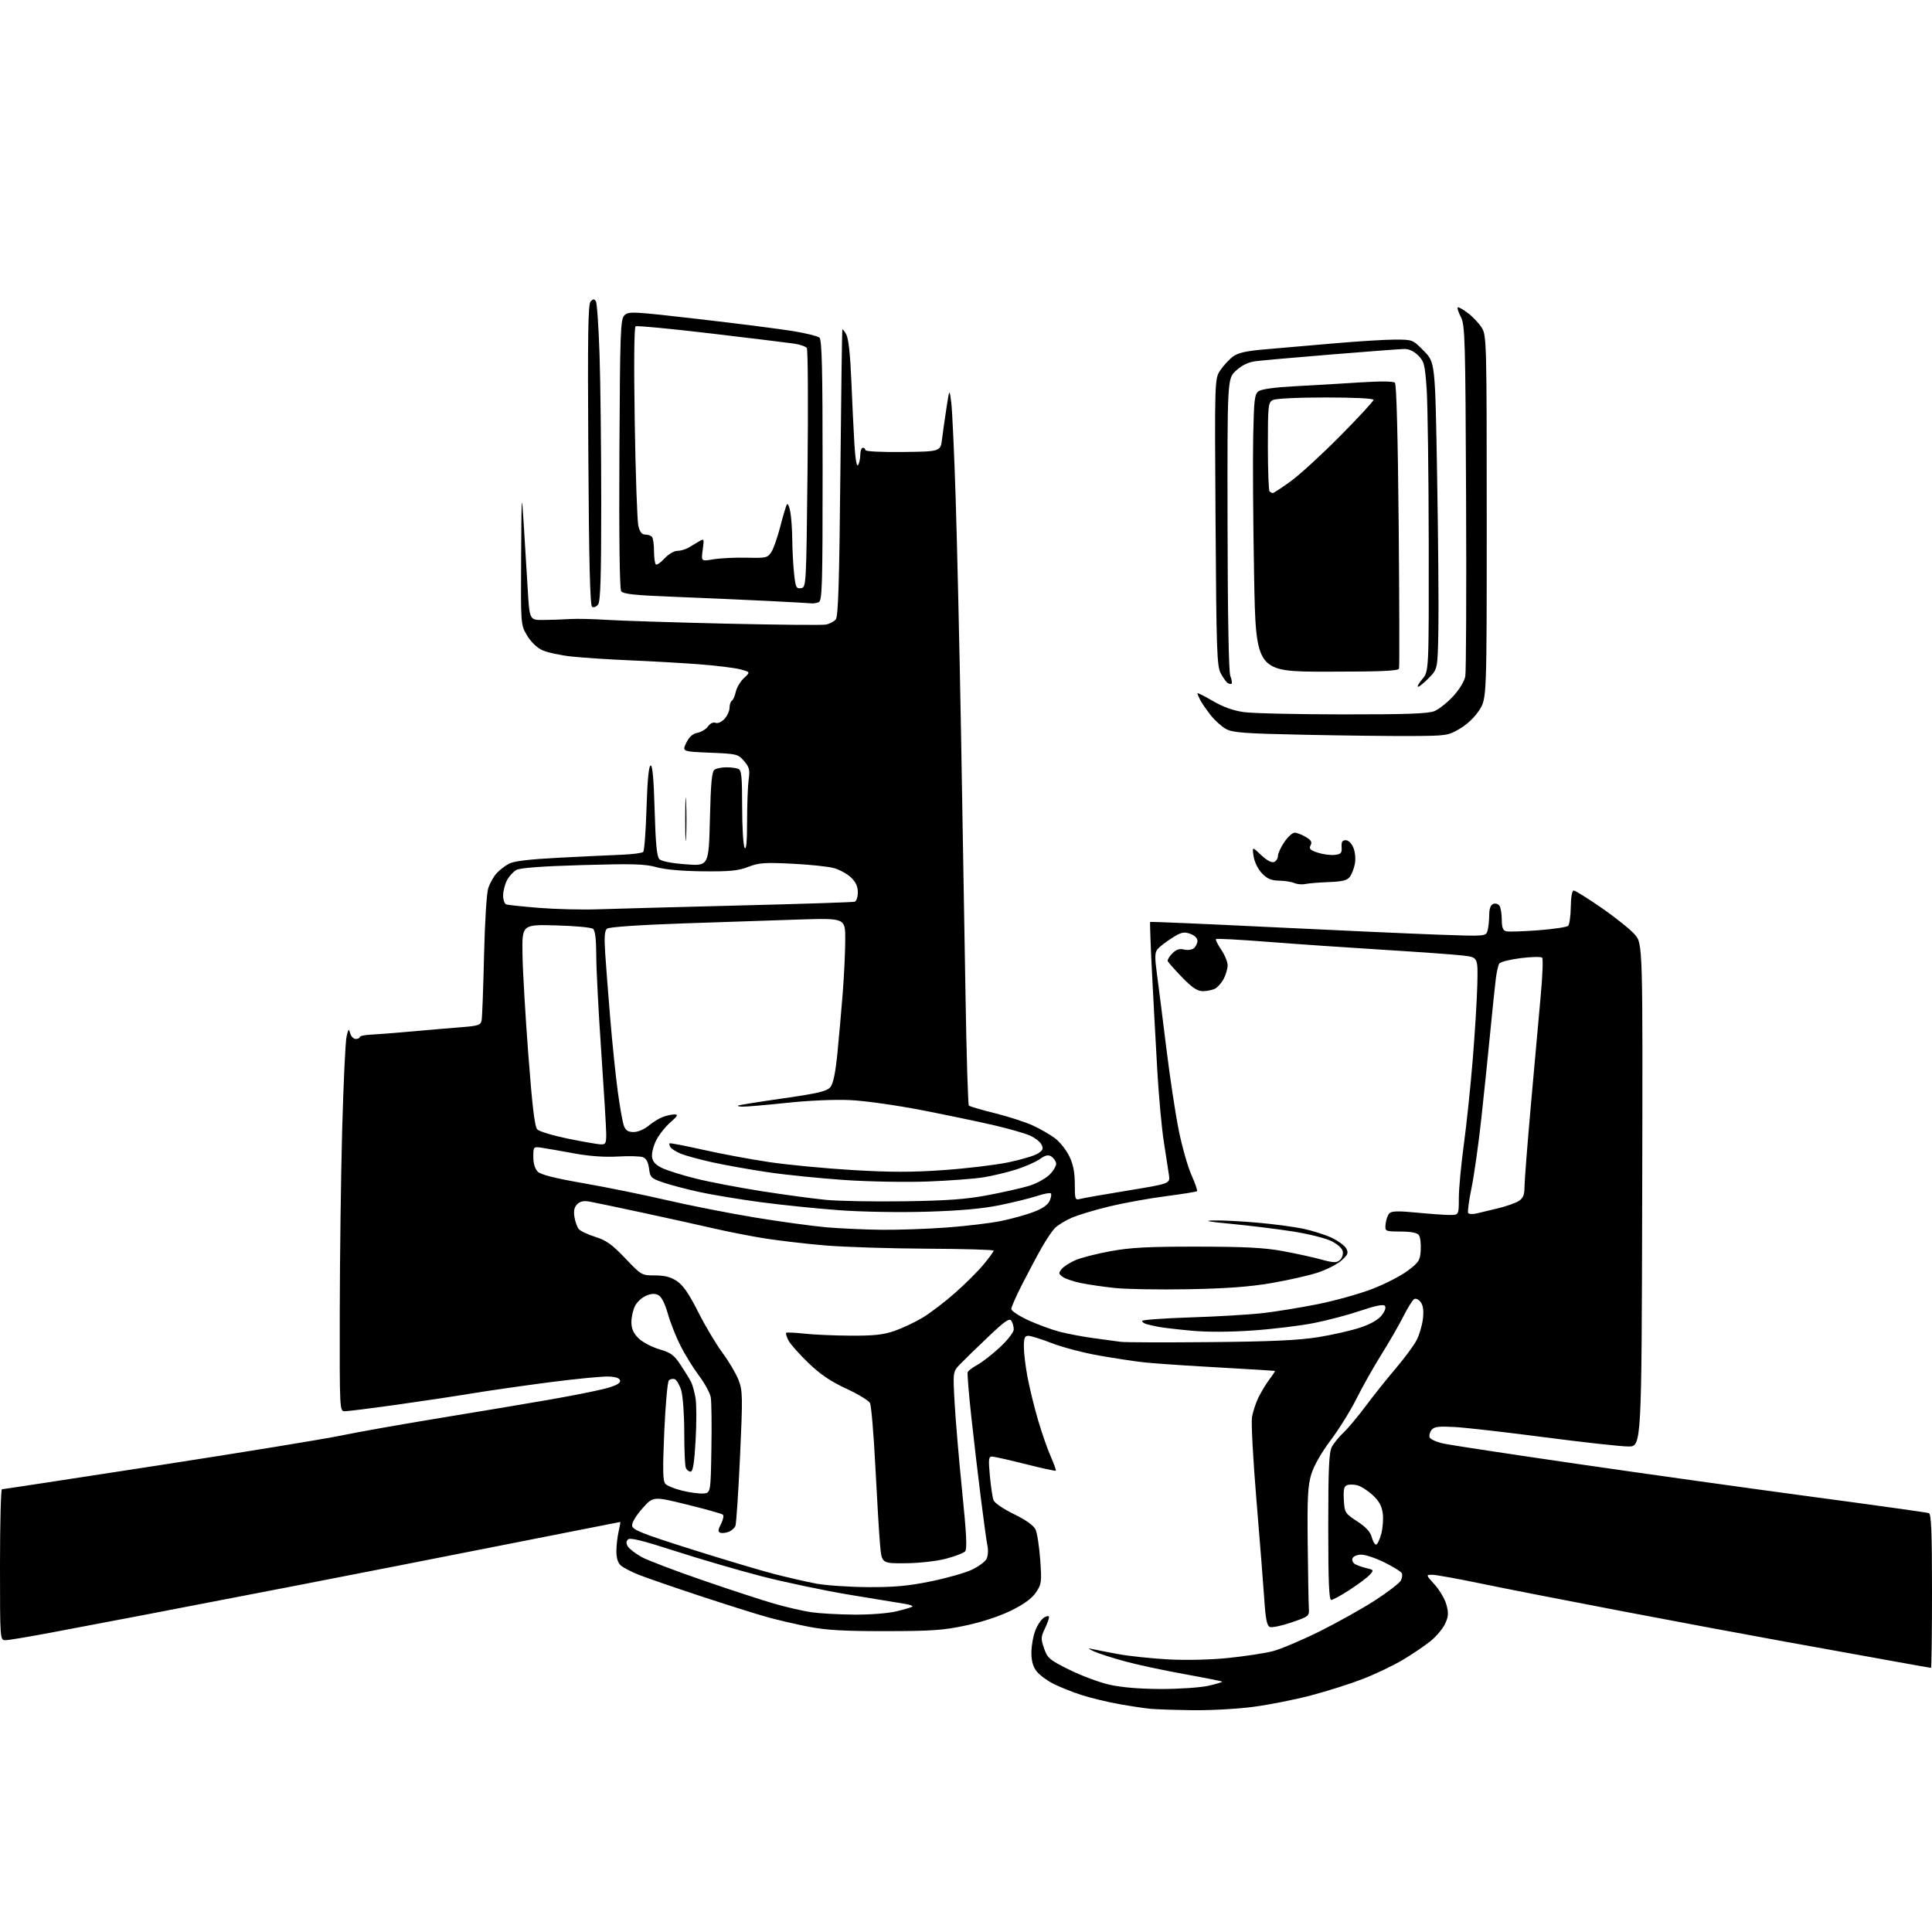 <?xml version="1.0" encoding="UTF-8" standalone="no"?>
<svg 
  version="1.1" 
  xmlns="http://www.w3.org/2000/svg" 
  xmlns:xlink="http://www.w3.org/1999/xlink" 
  xmlns:svg="http://www.w3.org/2000/svg"
  xmlns:rdf="http://www.w3.org/1999/02/22-rdf-syntax-ns#"
  xmlns:cc="http://creativecommons.org/ns#"
  xmlns:dc="http://purl.org/dc/elements/1.1/"
  viewBox="0 0 768 768"
  width="768"
  height="768"
>
<style>svg {background-color: white; }</style>"
<path stroke="none" fill="black" fill-rule="evenodd" d="M474.20,679.83C467.21,679.74 459.70,679.50 457.50,679.30C455.30,679.10 449.68,678.26 445.00,677.43C440.32,676.60 433.57,674.97 430.00,673.82C426.43,672.67 421.41,670.67 418.85,669.39C416.29,668.11 413.25,665.87 412.10,664.40C410.62,662.52 410.00,660.29 410.00,656.89C410.00,654.22 410.73,650.22 411.62,647.99C412.51,645.76 414.09,643.49 415.12,642.94C416.37,642.27 417.00,642.26 417.00,642.93C417.00,643.48 416.23,645.54 415.30,647.51C413.76,650.73 413.73,651.50 415.05,655.29C416.39,659.17 417.17,659.83 425.14,663.78C429.89,666.13 437.09,668.81 441.14,669.72C445.88,670.78 453.13,671.38 461.50,671.40C468.65,671.41 477.12,670.84 480.33,670.13C483.54,669.41 486.00,668.67 485.81,668.47C485.61,668.28 478.94,666.95 470.98,665.52C463.01,664.09 452.39,661.82 447.36,660.46C442.34,659.11 436.72,657.30 434.86,656.45C432.53,655.37 432.26,655.07 434.00,655.48C435.38,655.80 440.10,656.72 444.50,657.53C448.90,658.34 457.90,659.28 464.50,659.64C471.73,660.02 481.23,659.79 488.36,659.06C494.88,658.38 502.75,657.19 505.86,656.40C508.96,655.62 517.35,652.07 524.50,648.53C531.65,644.98 541.62,639.40 546.67,636.13C551.71,632.86 556.29,629.33 556.85,628.29C557.40,627.24 557.55,625.88 557.16,625.26C556.78,624.64 553.68,622.75 550.29,621.06C546.89,619.38 542.79,618.00 541.16,618.00C539.48,618.00 537.97,618.64 537.64,619.48C537.32,620.32 537.82,621.35 538.79,621.85C539.73,622.33 541.79,623.03 543.36,623.41C546.11,624.07 546.16,624.17 544.49,626.01C543.54,627.06 539.97,629.74 536.56,631.96C533.15,634.18 529.83,636.00 529.18,636.00C528.30,636.00 528.00,628.61 528.00,606.95C528.00,583.89 528.29,577.34 529.41,575.20C530.19,573.72 532.27,571.15 534.04,569.50C535.81,567.85 539.77,563.12 542.84,559.00C545.90,554.88 551.29,548.12 554.80,544.00C558.32,539.88 562.08,534.78 563.15,532.68C564.23,530.58 565.35,526.76 565.64,524.18C566.00,520.97 565.72,518.90 564.73,517.60C563.93,516.53 562.79,516.01 562.13,516.42C561.48,516.82 559.55,519.93 557.84,523.32C556.13,526.72 552.19,533.55 549.09,538.50C545.99,543.45 541.55,551.33 539.23,556.00C536.90,560.67 532.29,568.10 528.97,572.50C525.27,577.42 522.31,582.61 521.27,586.00C519.88,590.56 519.63,595.26 519.83,613.50C519.96,625.60 520.16,637.08 520.28,639.00C520.50,642.49 520.47,642.51 513.43,644.93C509.54,646.26 505.66,647.08 504.81,646.76C503.63,646.30 503.11,643.77 502.58,635.83C502.20,630.15 500.80,612.45 499.47,596.49C498.14,580.54 497.33,565.69 497.67,563.49C498.01,561.30 499.17,557.70 500.26,555.50C501.34,553.30 503.32,550.04 504.67,548.25C506.01,546.46 506.97,544.98 506.80,544.95C506.64,544.92 503.80,544.72 500.50,544.52C497.20,544.31 486.82,543.70 477.43,543.17C468.05,542.63 457.70,541.89 454.43,541.52C451.17,541.16 443.47,539.99 437.33,538.93C431.18,537.88 422.64,535.66 418.35,534.01C414.06,532.35 409.75,531.00 408.77,531.00C407.34,531.00 407.00,531.86 407.00,535.41C407.00,537.84 407.67,543.35 408.50,547.66C409.32,551.97 411.19,559.55 412.64,564.50C414.09,569.45 416.34,575.93 417.65,578.90C418.96,581.88 419.88,584.45 419.70,584.63C419.52,584.81 414.07,583.62 407.58,581.98C401.09,580.34 395.11,579.00 394.28,579.00C393.00,579.00 392.88,580.18 393.49,586.69C393.88,590.92 394.53,595.26 394.93,596.34C395.34,597.44 398.89,599.87 403.07,601.90C407.86,604.24 410.89,606.40 411.65,608.01C412.29,609.38 413.12,614.77 413.50,620.00C414.13,628.92 414.03,629.72 411.82,633.00C410.21,635.39 407.08,637.68 401.98,640.20C397.39,642.47 390.44,644.77 384.00,646.14C375.00,648.06 370.43,648.39 352.00,648.40C335.50,648.42 328.41,648.01 321.50,646.66C316.55,645.69 309.12,643.97 305.00,642.83C300.88,641.69 288.95,637.93 278.50,634.49C268.05,631.04 257.02,627.23 254.00,626.03C250.97,624.83 247.71,623.13 246.75,622.27C245.61,621.24 245.01,619.25 245.02,616.60C245.04,614.34 245.44,610.81 245.92,608.75C246.40,606.69 246.68,605.00 246.55,605.00C246.41,605.00 226.10,609.00 201.40,613.90C176.71,618.79 138.95,626.19 117.50,630.35C96.05,634.51 69.05,639.71 57.50,641.92C45.95,644.12 29.27,647.29 20.43,648.96C11.59,650.63 3.38,652.00 2.18,652.00C0.00,652.00 0.00,652.00 0.00,622.00C0.00,605.50 0.35,592.00 0.77,592.00C1.20,592.00 29.05,587.75 62.66,582.56C96.27,577.37 129.11,572.01 135.64,570.64C142.16,569.28 160.10,566.10 175.50,563.58C190.90,561.06 210.21,557.83 218.42,556.39C226.62,554.96 236.30,553.05 239.92,552.15C244.37,551.03 246.50,550.01 246.50,549.00C246.50,547.96 245.24,547.41 242.34,547.20C240.06,547.03 229.26,548.06 218.34,549.49C207.43,550.91 193.32,552.94 187.00,554.00C180.68,555.05 167.31,557.06 157.29,558.46C147.28,559.86 138.16,561.00 137.04,561.00C135.02,561.00 135.00,560.62 135.06,521.75C135.09,500.16 135.52,467.43 136.02,449.00C136.52,430.57 137.31,413.93 137.77,412.00C138.51,408.90 138.68,408.76 139.21,410.75C139.54,411.99 140.53,413.00 141.41,413.00C142.28,413.00 143.00,412.66 143.01,412.25C143.01,411.84 144.92,411.41 147.26,411.30C149.59,411.20 157.12,410.61 164.00,409.99C170.88,409.37 179.77,408.61 183.76,408.30C190.13,407.80 191.08,407.47 191.45,405.62C191.68,404.45 192.12,392.91 192.41,379.97C192.73,366.26 193.44,354.99 194.11,352.97C194.75,351.06 196.23,348.44 197.39,347.15C198.55,345.87 200.79,344.14 202.37,343.32C204.34,342.29 210.60,341.55 222.37,340.95C231.79,340.47 242.96,339.94 247.18,339.77C251.41,339.61 255.23,339.10 255.68,338.65C256.13,338.20 256.73,330.37 257.00,321.25C257.33,310.44 257.88,304.53 258.61,304.30C259.37,304.04 259.87,309.47 260.23,322.05C260.62,335.55 261.10,340.53 262.13,341.54C262.96,342.37 267.10,343.17 272.61,343.58C281.73,344.27 281.73,344.27 282.20,325.55C282.56,310.86 282.97,306.63 284.08,305.93C284.86,305.43 286.93,305.02 288.67,305.02C290.41,305.01 292.55,305.27 293.42,305.61C294.76,306.12 295.00,308.44 295.02,320.86C295.02,328.91 295.47,336.18 296.00,337.00C296.66,338.01 296.97,334.58 296.98,326.39C296.99,319.73 297.27,312.27 297.61,309.82C298.13,306.03 297.86,304.95 295.77,302.52C293.40,299.76 292.93,299.65 282.23,299.21C271.15,298.75 271.15,298.75 272.79,295.31C273.93,292.93 275.31,291.69 277.25,291.30C278.80,290.99 280.70,289.84 281.47,288.74C282.31,287.54 283.50,286.98 284.43,287.33C285.34,287.68 286.82,287.03 287.99,285.78C289.10,284.59 290.00,282.61 290.00,281.37C290.00,280.13 290.42,278.86 290.92,278.55C291.43,278.23 292.15,276.61 292.51,274.95C292.88,273.28 294.33,270.85 295.74,269.54C298.31,267.16 298.31,267.16 294.30,266.08C292.09,265.49 284.71,264.58 277.89,264.06C271.08,263.55 258.75,262.84 250.50,262.50C242.25,262.15 231.79,261.47 227.24,260.98C222.70,260.49 217.40,259.34 215.46,258.41C213.36,257.42 210.93,255.03 209.47,252.53C207.00,248.32 207.00,248.32 207.16,221.41C207.30,195.84 207.35,195.17 208.17,208.00C208.64,215.43 209.35,227.12 209.76,234.00C210.50,246.50 210.50,246.50 216.00,246.45C219.03,246.42 223.75,246.26 226.50,246.08C229.25,245.91 235.82,246.05 241.09,246.40C246.37,246.74 267.57,247.42 288.20,247.90C308.84,248.38 326.89,248.55 328.33,248.28C329.76,248.00 331.52,247.08 332.22,246.24C333.21,245.04 333.63,231.96 334.06,188.10C334.36,156.97 334.72,131.28 334.85,131.00C334.98,130.72 335.69,131.62 336.43,133.00C337.29,134.61 338.00,141.04 338.40,151.00C338.75,159.53 339.31,170.94 339.63,176.37C340.01,182.55 340.56,185.73 341.10,184.87C341.58,184.12 341.98,182.26 341.98,180.75C341.99,179.24 342.45,178.00 343.00,178.00C343.55,178.00 344.00,178.41 344.00,178.92C344.00,179.45 350.36,179.77 358.94,179.67C373.87,179.50 373.87,179.50 374.48,174.50C374.82,171.75 375.62,166.12 376.26,162.00C377.42,154.50 377.42,154.50 378.14,160.00C378.53,163.03 379.32,180.12 379.89,198.00C380.46,215.88 381.42,257.50 382.01,290.50C382.60,323.50 383.40,370.38 383.79,394.67C384.18,418.96 384.79,439.13 385.14,439.48C385.50,439.83 390.14,441.20 395.45,442.51C400.77,443.83 407.56,446.02 410.54,447.39C413.53,448.76 417.53,451.07 419.44,452.52C421.34,453.97 423.88,457.18 425.07,459.65C426.63,462.86 427.25,466.02 427.25,470.66C427.25,476.81 427.37,477.14 429.38,476.59C430.54,476.27 439.08,474.77 448.34,473.26C465.18,470.50 465.18,470.50 464.66,467.00C464.38,465.07 463.46,459.14 462.63,453.82C461.80,448.50 460.64,435.90 460.06,425.82C459.48,415.74 458.53,398.33 457.96,387.12C457.39,375.92 457.05,366.63 457.21,366.49C457.37,366.34 478.65,367.25 504.50,368.51C530.35,369.77 560.32,371.13 571.10,371.52C590.71,372.23 590.71,372.23 591.34,369.87C591.69,368.56 591.98,365.80 591.99,363.72C592.00,361.18 592.53,359.73 593.60,359.32C594.48,358.99 595.60,359.34 596.09,360.10C596.57,360.87 596.98,363.36 596.98,365.63C597.00,368.73 597.44,369.88 598.75,370.20C599.71,370.44 605.44,370.26 611.47,369.80C617.50,369.34 622.86,368.54 623.37,368.03C623.89,367.51 624.35,364.14 624.41,360.55C624.46,356.56 624.92,354.00 625.59,354.00C626.18,354.00 631.16,357.10 636.65,360.90C642.13,364.69 648.06,369.45 649.83,371.46C653.04,375.12 653.04,375.12 652.80,475.06C652.56,575.00 652.56,575.00 647.30,575.00C644.41,575.00 629.54,573.36 614.27,571.37C599.00,569.37 582.88,567.53 578.45,567.27C571.94,566.90 570.15,567.11 569.09,568.39C568.37,569.26 568.02,570.62 568.32,571.40C568.63,572.19 571.26,573.32 574.19,573.92C577.11,574.52 601.33,578.19 628.00,582.07C654.67,585.95 696.52,591.80 721.00,595.08C745.48,598.35 766.06,601.24 766.75,601.49C767.71,601.83 768.00,608.95 768.00,632.47C768.00,649.26 767.82,663.00 767.60,663.00C767.38,663.00 759.85,661.67 750.85,660.03C741.86,658.40 723.25,655.04 709.50,652.56C695.75,650.08 666.73,644.66 645.00,640.51C623.27,636.37 597.95,631.41 588.73,629.49C579.50,627.57 570.79,626.00 569.36,626.00C566.77,626.00 566.77,626.00 570.33,629.94C572.29,632.11 574.39,635.72 574.99,637.95C575.89,641.30 575.79,642.65 574.41,645.55C573.49,647.50 570.88,650.58 568.62,652.40C566.35,654.23 561.39,657.58 557.59,659.85C553.79,662.11 546.59,665.55 541.59,667.47C536.59,669.40 527.33,672.33 521.00,673.99C514.67,675.65 504.41,677.68 498.20,678.50C491.98,679.33 481.18,679.92 474.20,679.83zM339.50,641.84C345.78,641.89 353.01,641.33 356.35,640.53C359.57,639.76 362.43,638.91 362.70,638.63C362.98,638.36 361.70,637.88 359.85,637.58C358.01,637.28 348.18,635.66 338.00,633.99C327.82,632.31 311.85,628.95 302.50,626.53C293.15,624.10 277.68,619.58 268.12,616.48C255.47,612.38 250.45,611.15 249.65,611.95C248.86,612.74 248.85,613.55 249.61,614.78C250.20,615.72 252.60,617.57 254.94,618.88C257.28,620.19 268.19,624.35 279.18,628.13C290.16,631.92 303.07,636.14 307.86,637.51C312.65,638.89 319.25,640.41 322.53,640.89C325.81,641.36 333.45,641.79 339.50,641.84zM345.00,630.90C355.50,630.96 361.06,630.45 370.00,628.62C376.32,627.33 383.65,625.25 386.28,624.01C388.91,622.77 391.54,620.85 392.13,619.75C392.72,618.65 392.91,616.35 392.55,614.63C392.19,612.91 391.00,604.30 389.90,595.50C388.79,586.70 387.08,572.08 386.09,563.00C385.10,553.92 384.46,546.03 384.67,545.46C384.88,544.89 386.60,543.59 388.49,542.57C390.39,541.55 394.43,538.40 397.47,535.57C400.58,532.67 402.99,529.57 402.98,528.46C402.98,527.38 402.55,525.84 402.04,525.03C401.29,523.84 399.45,525.12 392.80,531.44C388.24,535.77 383.21,540.66 381.64,542.30C378.78,545.28 378.78,545.28 379.49,557.89C379.88,564.83 381.23,580.62 382.49,593.00C384.20,609.87 384.49,615.80 383.64,616.71C383.01,617.37 379.57,618.68 376.00,619.62C372.29,620.59 365.42,621.36 360.00,621.41C350.50,621.50 350.50,621.50 349.84,614.06C349.47,609.97 348.63,596.02 347.97,583.06C347.31,570.10 346.35,558.70 345.83,557.72C345.32,556.74 341.08,554.17 336.41,552.01C330.26,549.17 326.12,546.37 321.36,541.80C317.75,538.33 314.19,534.32 313.44,532.88C312.69,531.43 312.27,530.06 312.51,529.82C312.75,529.58 315.99,529.73 319.72,530.14C323.45,530.56 331.80,530.92 338.27,530.95C347.56,530.99 351.25,530.58 355.71,529.01C358.82,527.92 363.81,525.56 366.79,523.76C369.77,521.97 375.54,517.58 379.60,514.00C383.67,510.43 388.79,505.31 391.00,502.64C393.20,499.97 395.00,497.49 395.00,497.14C395.00,496.79 382.96,496.44 368.25,496.37C353.54,496.29 335.43,495.71 328.00,495.08C320.57,494.45 310.00,493.22 304.50,492.37C299.00,491.51 289.77,489.71 284.00,488.38C278.23,487.05 265.40,484.21 255.50,482.08C245.60,479.95 236.05,477.95 234.29,477.64C232.05,477.24 230.58,477.56 229.44,478.71C228.28,479.86 227.96,481.36 228.35,483.76C228.65,485.64 229.42,487.81 230.06,488.57C230.70,489.34 233.66,490.74 236.64,491.68C241.02,493.06 243.32,494.70 248.54,500.19C254.97,506.94 255.07,507.00 260.36,507.00C264.25,507.00 266.63,507.62 269.10,509.27C271.55,510.90 273.90,514.31 277.53,521.52C280.30,527.01 284.65,534.31 287.19,537.75C289.74,541.18 292.62,546.07 293.60,548.61C295.23,552.90 295.27,555.08 294.17,579.06C293.51,593.27 292.69,605.63 292.35,606.53C292.00,607.43 290.77,608.52 289.61,608.95C288.45,609.38 286.95,609.53 286.27,609.27C285.35,608.92 285.43,608.07 286.61,605.79C287.47,604.13 287.79,602.46 287.34,602.09C286.88,601.71 280.46,599.91 273.07,598.09C259.65,594.78 259.65,594.78 255.34,599.64C252.83,602.47 251.13,605.33 251.27,606.48C251.46,608.15 255.17,609.63 274.50,615.75C287.15,619.75 302.00,624.19 307.50,625.62C313.00,627.05 320.65,628.80 324.50,629.52C328.35,630.23 337.57,630.86 345.00,630.90zM546.99,614.00C547.50,614.00 548.44,612.10 549.06,609.77C549.69,607.44 549.96,603.73 549.66,601.52C549.27,598.60 548.16,596.62 545.61,594.28C543.68,592.51 540.95,590.78 539.55,590.42C538.15,590.07 536.30,590.05 535.45,590.38C534.26,590.84 533.97,592.21 534.20,596.23C534.49,601.32 534.66,601.59 539.50,604.75C542.94,606.99 544.74,608.95 545.28,611.01C545.71,612.65 546.48,614.00 546.99,614.00zM279.50,593.69C282.50,593.50 282.50,593.50 282.79,576.00C282.96,566.38 282.84,557.11 282.53,555.41C282.22,553.71 280.14,549.89 277.90,546.91C275.66,543.93 272.34,538.58 270.53,535.00C268.72,531.42 266.44,525.67 265.47,522.21C264.37,518.27 262.99,515.53 261.77,514.87C260.38,514.13 258.97,514.18 256.86,515.06C255.24,515.73 253.25,517.55 252.45,519.09C251.65,520.64 251.00,523.53 251.00,525.53C251.00,528.16 251.76,529.92 253.79,531.95C255.33,533.48 259.03,535.46 262.04,536.34C266.73,537.71 267.95,538.61 270.65,542.72C272.39,545.35 274.25,548.40 274.79,549.50C275.33,550.60 276.10,553.48 276.50,555.89C276.90,558.31 276.90,565.85 276.51,572.64C275.99,581.71 275.45,585.00 274.51,585.00C273.80,585.00 272.94,584.29 272.61,583.42C272.27,582.55 272.00,576.19 272.00,569.28C272.00,562.38 271.46,554.95 270.81,552.76C270.16,550.58 269.00,548.55 268.24,548.26C267.49,547.97 266.42,548.18 265.89,548.71C265.35,549.25 264.53,558.42 264.06,569.10C263.39,584.56 263.48,588.78 264.52,589.87C265.23,590.63 268.22,591.84 271.16,592.56C274.10,593.28 277.85,593.79 279.50,593.69zM481.00,533.51C505.37,533.29 516.13,532.79 524.00,531.54C529.77,530.61 537.38,528.87 540.90,527.67C545.07,526.25 548.01,524.53 549.34,522.74C550.65,520.99 551.05,519.65 550.43,519.03C549.82,518.42 546.41,519.13 540.99,520.98C536.32,522.58 528.00,524.79 522.50,525.89C517.00,526.99 505.96,528.34 497.96,528.89C488.71,529.52 479.79,529.55 473.46,528.96C467.98,528.45 462.15,527.76 460.50,527.44C458.85,527.12 456.71,526.63 455.75,526.36C454.79,526.09 454.00,525.51 454.00,525.08C454.00,524.66 462.66,524.03 473.25,523.69C483.84,523.35 496.77,522.58 502.00,521.98C507.23,521.38 517.04,519.78 523.80,518.43C530.57,517.07 540.28,514.37 545.37,512.42C550.46,510.47 556.85,507.20 559.56,505.15C564.05,501.77 564.52,501.03 564.76,496.97C564.90,494.51 564.60,491.85 564.08,491.06C563.43,490.06 561.18,489.59 556.82,489.56C550.50,489.50 550.50,489.50 550.81,486.50C550.99,484.85 551.66,482.96 552.31,482.30C553.20,481.40 555.88,481.33 563.00,482.02C568.23,482.53 574.17,482.96 576.20,482.97C579.90,483.00 579.90,483.00 579.91,476.25C579.91,472.54 580.81,462.98 581.89,455.00C582.98,447.02 584.58,431.73 585.45,421.00C586.32,410.27 587.14,396.78 587.27,391.02C587.50,380.54 587.50,380.54 581.50,379.83C578.20,379.44 563.80,378.41 549.50,377.53C535.20,376.65 514.58,375.23 503.68,374.37C492.77,373.52 483.64,373.03 483.38,373.29C483.11,373.55 484.05,375.46 485.45,377.52C486.85,379.59 488.00,382.36 488.00,383.69C488.00,385.01 487.32,387.41 486.49,389.02C485.66,390.63 484.11,392.40 483.06,392.97C482.00,393.54 479.81,394.00 478.19,394.00C475.95,394.00 473.99,392.70 469.88,388.47C466.92,385.43 464.36,382.54 464.19,382.03C464.02,381.53 464.84,380.16 466.02,378.98C467.58,377.42 468.87,377.00 470.68,377.46C472.07,377.81 473.82,377.57 474.60,376.92C475.37,376.28 476.00,374.95 476.00,373.98C476.00,372.91 474.83,371.79 473.07,371.18C470.58,370.31 469.51,370.56 465.82,372.91C463.45,374.42 460.89,376.40 460.14,377.31C459.04,378.66 458.99,380.49 459.91,387.23C460.53,391.78 462.19,404.95 463.61,416.50C465.02,428.05 467.26,442.84 468.58,449.36C469.91,455.89 472.18,463.89 473.64,467.14C475.10,470.38 476.08,473.25 475.83,473.50C475.58,473.76 470.00,474.66 463.43,475.51C456.87,476.36 446.87,478.17 441.21,479.52C435.54,480.88 428.72,482.92 426.05,484.07C423.38,485.22 420.29,487.14 419.19,488.33C418.08,489.52 415.78,492.98 414.07,496.00C412.35,499.02 408.94,505.43 406.48,510.23C404.01,515.03 402.00,519.58 402.00,520.33C402.00,521.09 405.04,523.10 408.75,524.81C412.46,526.51 418.09,528.58 421.25,529.40C424.41,530.22 430.49,531.36 434.75,531.94C439.01,532.52 443.85,533.17 445.50,533.40C447.15,533.63 463.12,533.68 481.00,533.51zM472.50,512.49C460.95,512.70 447.77,512.48 443.21,512.00C438.65,511.52 432.53,510.63 429.59,510.02C426.66,509.41 423.43,508.31 422.42,507.56C420.78,506.37 420.74,506.02 422.04,504.45C422.84,503.47 425.30,501.89 427.50,500.93C429.70,499.97 436.00,498.36 441.50,497.36C449.46,495.90 456.51,495.53 476.00,495.56C495.00,495.58 502.63,495.98 510.00,497.34C515.23,498.30 522.08,499.81 525.24,500.68C529.96,501.98 531.26,502.03 532.54,500.97C533.40,500.26 533.96,498.74 533.80,497.59C533.61,496.29 531.90,494.69 529.29,493.38C526.95,492.19 520.08,490.48 513.79,489.50C507.58,488.54 496.65,487.19 489.50,486.51C480.14,485.62 478.18,485.24 482.50,485.14C485.80,485.07 493.63,485.47 499.90,486.03C506.17,486.58 514.29,487.66 517.96,488.42C521.63,489.19 526.75,490.81 529.35,492.03C531.94,493.25 534.56,495.18 535.17,496.31C536.10,498.06 535.81,498.78 533.25,501.06C531.60,502.54 527.37,504.71 523.87,505.86C520.37,507.02 512.10,508.90 505.50,510.03C496.85,511.52 487.64,512.20 472.50,512.49zM350.50,488.86C357.10,488.93 368.80,488.52 376.50,487.94C384.20,487.37 393.83,486.21 397.91,485.37C401.98,484.54 407.75,482.94 410.72,481.83C414.28,480.50 416.51,478.98 417.23,477.40C417.83,476.08 418.06,474.72 417.73,474.39C417.40,474.07 414.93,474.53 412.25,475.42C409.56,476.31 402.89,477.95 397.43,479.07C390.53,480.48 381.70,481.28 368.50,481.67C357.53,482.00 342.74,481.75 333.50,481.07C324.70,480.43 310.75,479.00 302.50,477.90C294.25,476.80 283.36,475.00 278.30,473.91C273.24,472.81 266.72,471.11 263.80,470.12C258.82,468.43 258.47,468.09 258.00,464.51C257.66,461.87 256.88,460.47 255.50,459.98C254.40,459.59 249.90,459.48 245.50,459.74C240.38,460.04 234.26,459.60 228.50,458.54C223.55,457.63 217.81,456.62 215.75,456.31C212.00,455.74 212.00,455.74 212.00,459.87C212.00,462.48 212.65,464.64 213.76,465.75C214.98,466.96 220.57,468.38 232.01,470.36C241.08,471.94 255.93,474.96 265.00,477.07C274.07,479.18 289.82,482.28 300.00,483.96C310.18,485.63 323.00,487.39 328.50,487.87C334.00,488.34 343.90,488.79 350.50,488.86zM586.81,482.40C588.29,482.06 592.20,481.13 595.50,480.32C598.80,479.51 602.51,478.20 603.75,477.40C605.46,476.30 606.00,475.01 606.00,471.97C606.00,469.78 607.15,455.05 608.55,439.24C609.96,423.43 611.71,403.98 612.44,396.00C613.18,388.02 613.45,381.14 613.04,380.70C612.64,380.26 608.80,380.34 604.51,380.87C600.22,381.41 596.38,382.38 595.97,383.05C595.56,383.71 594.96,386.34 594.63,388.88C594.30,391.42 593.34,400.70 592.48,409.50C591.63,418.30 590.02,433.90 588.90,444.17C587.79,454.44 586.02,467.00 584.98,472.09C583.94,477.17 583.32,481.71 583.61,482.17C583.89,482.63 585.33,482.73 586.81,482.40zM359.50,477.53C376.52,477.28 383.99,476.74 392.50,475.13C398.55,473.99 405.94,472.33 408.91,471.44C411.94,470.54 415.61,468.54 417.24,466.92C418.84,465.32 420.00,463.27 419.82,462.36C419.65,461.45 418.77,460.26 417.88,459.70C416.68,458.94 415.52,459.21 413.34,460.76C411.73,461.90 407.51,463.76 403.96,464.89C400.41,466.02 394.57,467.42 391.00,468.00C387.43,468.58 377.52,469.33 369.00,469.66C360.41,469.99 345.70,469.74 336.00,469.09C326.38,468.45 312.61,467.06 305.42,466.00C298.22,464.94 288.17,463.15 283.09,462.02C278.00,460.89 272.35,459.34 270.54,458.58C268.73,457.82 266.92,456.68 266.52,456.04C266.12,455.39 265.96,454.70 266.17,454.50C266.37,454.30 272.37,455.45 279.52,457.06C286.66,458.67 298.54,460.88 305.91,461.97C313.29,463.06 328.18,464.48 339.00,465.12C353.95,466.01 362.60,466.02 375.08,465.13C384.11,464.50 395.70,463.11 400.83,462.05C405.96,460.99 411.26,459.40 412.60,458.53C414.65,457.19 414.86,456.61 413.94,454.88C413.33,453.75 411.19,452.14 409.17,451.29C407.15,450.44 401.00,448.69 395.50,447.39C390.00,446.10 377.18,443.41 367.00,441.42C356.49,439.37 343.97,437.59 338.00,437.31C331.71,437.02 321.54,437.46 312.62,438.41C304.44,439.28 296.56,439.96 295.12,439.92C293.68,439.88 292.95,439.66 293.50,439.44C294.05,439.22 302.14,437.93 311.48,436.59C325.53,434.56 328.75,433.79 330.11,432.11C331.22,430.75 332.12,426.41 332.87,418.79C333.49,412.58 334.45,401.74 335.00,394.70C335.55,387.65 336.00,378.08 336.00,373.43C336.00,364.96 336.00,364.96 317.75,365.52C307.71,365.83 286.70,366.54 271.05,367.09C253.71,367.70 242.09,368.51 241.30,369.16C240.34,369.96 240.15,372.45 240.57,378.87C240.88,383.62 241.79,395.38 242.59,405.00C243.39,414.62 244.72,427.58 245.56,433.79C246.40,440.00 247.50,446.19 248.02,447.54C248.72,449.39 249.69,450.00 251.90,450.00C253.58,450.00 256.11,448.93 257.78,447.53C259.40,446.17 261.94,444.59 263.43,444.03C264.91,443.46 267.02,443.00 268.10,443.00C269.72,443.00 269.43,443.57 266.48,446.16C264.50,447.89 261.98,451.07 260.88,453.23C259.78,455.39 259.02,458.36 259.19,459.83C259.41,461.76 260.51,462.99 263.16,464.29C265.17,465.27 271.25,467.18 276.66,468.52C282.07,469.87 293.87,472.12 302.88,473.53C311.89,474.94 323.36,476.49 328.38,476.97C333.39,477.45 347.40,477.70 359.50,477.53zM238.75,454.91C240.75,454.99 241.00,454.52 240.98,450.75C240.97,448.41 240.08,433.68 239.00,418.00C237.92,402.32 237.03,385.17 237.02,379.87C237.01,373.40 236.59,369.91 235.75,369.23C235.06,368.67 228.43,368.05 221.00,367.86C207.50,367.50 207.50,367.50 207.70,379.50C207.81,386.10 208.86,404.10 210.04,419.50C211.60,440.01 212.55,447.89 213.59,448.97C214.37,449.78 219.85,451.42 225.75,452.63C231.66,453.83 237.51,454.85 238.75,454.91zM237.75,361.46C243.93,361.25 269.13,360.57 293.75,359.95C318.36,359.34 339.06,358.66 339.75,358.45C340.44,358.24 341.00,356.56 341.00,354.72C341.00,352.37 340.18,350.61 338.25,348.78C336.74,347.35 333.70,345.69 331.50,345.08C329.30,344.46 321.84,343.68 314.92,343.34C303.98,342.79 301.69,342.96 297.42,344.60C293.40,346.15 290.10,346.47 279.38,346.36C271.09,346.27 264.29,345.66 260.88,344.70C256.40,343.44 251.48,343.30 231.50,343.88C215.45,344.34 206.76,344.99 205.26,345.82C204.03,346.50 202.34,348.37 201.51,349.98C200.68,351.59 200.00,354.29 200.00,355.98C200.00,357.68 200.56,359.27 201.25,359.51C201.94,359.76 207.90,360.39 214.50,360.91C221.10,361.43 231.56,361.68 237.75,361.46zM518.85,351.41C517.56,351.68 515.60,351.51 514.50,351.02C513.40,350.54 510.67,350.11 508.44,350.07C505.33,350.02 503.73,349.33 501.65,347.16C500.06,345.50 498.68,342.68 498.33,340.41C497.73,336.50 497.73,336.50 501.30,339.88C503.53,341.99 505.46,343.04 506.43,342.66C507.30,342.33 508.00,341.25 508.00,340.26C508.00,339.27 509.14,336.78 510.54,334.73C511.93,332.68 513.77,331.00 514.63,331.00C515.49,331.00 517.47,331.76 519.03,332.68C521.22,333.97 521.67,334.75 520.98,336.03C520.25,337.39 520.79,337.94 523.82,338.94C525.88,339.62 528.90,340.02 530.53,339.84C533.08,339.55 533.47,339.11 533.31,336.75C533.17,334.69 533.58,334.00 534.94,334.00C536.01,334.00 537.26,335.22 537.99,336.98C538.69,338.66 538.95,341.43 538.60,343.31C538.26,345.15 537.36,347.49 536.61,348.51C535.55,349.97 533.72,350.43 528.23,350.64C524.37,350.79 520.15,351.13 518.85,351.41zM272.74,332.79C272.55,336.48 272.39,333.20 272.39,325.50C272.40,317.80 272.55,314.78 272.74,318.79C272.93,322.81 272.93,329.11 272.74,332.79zM561.00,292.58C553.02,292.63 533.90,292.40 518.50,292.08C494.64,291.59 490.04,291.25 487.36,289.78C485.63,288.83 482.88,286.36 481.25,284.28C479.62,282.20 477.77,279.52 477.14,278.32C476.52,277.11 476.00,275.89 476.00,275.60C476.00,275.30 478.73,276.66 482.06,278.62C486.07,280.97 490.22,282.47 494.31,283.06C497.72,283.56 515.48,283.97 533.78,283.98C559.54,284.00 567.79,283.69 570.28,282.65C572.05,281.90 575.38,279.24 577.69,276.74C580.12,274.09 582.13,270.78 582.48,268.84C582.81,267.00 582.95,234.90 582.79,197.50C582.52,134.98 582.36,129.22 580.75,126.09C579.78,124.21 579.21,122.46 579.47,122.20C579.73,121.94 581.57,122.96 583.56,124.48C585.54,125.99 588.03,128.64 589.08,130.37C590.92,133.37 590.99,136.38 591.00,205.55C591.00,277.61 591.00,277.61 588.08,282.22C586.30,285.02 583.26,287.94 580.33,289.66C575.65,292.41 575.06,292.50 561.00,292.58zM563.71,273.00C563.22,273.00 563.99,271.62 565.41,269.92C568.00,266.85 568.00,266.85 567.94,216.17C567.90,188.30 567.53,160.64 567.12,154.71C566.44,144.90 566.13,143.67 563.74,141.29C562.11,139.66 560.06,138.69 558.31,138.72C556.76,138.74 543.80,139.72 529.50,140.89C515.20,142.06 501.54,143.27 499.15,143.58C496.19,143.97 493.70,145.16 491.34,147.33C487.88,150.50 487.88,150.50 487.97,208.26C488.02,244.15 488.43,267.01 489.06,268.64C489.61,270.09 489.85,271.49 489.59,271.74C489.34,271.99 488.65,271.90 488.06,271.54C487.47,271.17 486.22,269.44 485.28,267.69C483.74,264.81 483.53,258.88 483.20,207.50C482.82,150.50 482.82,150.50 485.16,147.09C486.45,145.22 488.70,142.79 490.17,141.71C492.14,140.25 495.40,139.51 502.67,138.89C508.08,138.43 520.38,137.36 530.00,136.52C539.62,135.68 550.67,134.99 554.54,135.00C561.57,135.00 561.59,135.01 566.04,139.54C570.50,144.08 570.50,144.08 571.28,189.29C571.71,214.16 571.94,241.56 571.78,250.20C571.50,265.89 571.50,265.89 568.05,269.45C566.16,271.40 564.21,273.00 563.71,273.00zM527.51,267.00C499.23,267.00 499.23,267.00 498.52,228.75C498.13,207.71 497.97,182.93 498.16,173.67C498.46,158.82 498.71,156.68 500.31,155.51C501.44,154.69 506.85,153.95 514.81,153.53C521.79,153.17 533.35,152.49 540.50,152.02C548.67,151.49 553.87,151.53 554.50,152.14C555.13,152.74 555.68,173.64 556.00,208.80C556.27,239.43 556.34,265.06 556.14,265.75C555.87,266.71 549.27,267.00 527.51,267.00zM237.75,240.29C237.06,241.21 235.99,241.63 235.37,241.23C234.56,240.71 234.13,223.75 233.87,180.80C233.57,132.97 233.76,120.85 234.79,119.81C235.85,118.75 236.23,118.75 236.88,119.81C237.33,120.53 237.98,130.20 238.34,141.31C238.70,152.41 239.00,178.85 239.00,200.06C239.00,229.35 238.70,239.02 237.75,240.29zM322.67,239.85C322.03,239.77 314.07,239.33 305.00,238.87C295.93,238.42 279.36,237.69 268.20,237.25C252.05,236.62 247.70,236.15 246.92,234.98C246.31,234.05 246.05,213.75 246.22,180.28C246.48,131.46 246.64,126.93 248.22,125.35C249.86,123.71 251.46,123.80 278.22,126.89C293.78,128.69 310.54,130.83 315.48,131.65C320.42,132.47 325.04,133.62 325.73,134.19C326.73,135.02 327.00,146.46 327.00,187.02C327.00,233.30 326.83,238.85 325.42,239.39C324.55,239.73 323.31,239.93 322.67,239.85zM318.40,233.80C320.49,233.50 320.50,233.32 321.01,186.50C321.29,160.65 321.16,138.99 320.72,138.36C320.29,137.73 318.04,136.94 315.72,136.60C313.40,136.26 298.47,134.44 282.55,132.55C266.63,130.67 253.17,129.39 252.66,129.71C252.08,130.07 251.95,144.85 252.32,167.90C252.65,188.58 253.30,207.07 253.75,209.00C254.35,211.53 255.13,212.50 256.54,212.50C257.62,212.50 258.83,212.95 259.23,213.50C259.64,214.05 259.98,216.56 259.98,219.08C259.99,221.60 260.31,223.98 260.69,224.35C261.06,224.73 262.61,223.68 264.13,222.02C265.66,220.35 267.92,218.99 269.19,218.99C270.46,218.98 272.46,218.41 273.63,217.74C274.80,217.06 276.70,215.93 277.86,215.22C279.91,213.98 279.95,214.07 279.34,218.56C278.71,223.17 278.71,223.17 283.60,222.33C286.30,221.88 292.22,221.59 296.76,221.69C304.50,221.88 305.13,221.74 306.61,219.48C307.48,218.15 309.08,213.57 310.18,209.30C311.27,205.04 312.45,201.08 312.81,200.52C313.16,199.96 313.77,201.30 314.17,203.50C314.56,205.70 314.91,210.70 314.94,214.60C314.97,218.51 315.29,224.50 315.65,227.90C316.23,233.46 316.51,234.07 318.40,233.80zM505.97,196.00C506.31,196.00 509.50,193.90 513.05,191.34C516.60,188.78 525.46,180.66 532.75,173.29C540.04,165.93 546.00,159.47 546.00,158.95C546.00,158.38 538.33,158.00 526.93,158.00C515.70,158.00 507.07,158.43 505.93,159.04C504.14,160.00 504.00,161.29 504.00,177.37C504.00,186.88 504.30,194.97 504.67,195.33C505.03,195.70 505.62,196.00 505.97,196.00z" />

</svg>